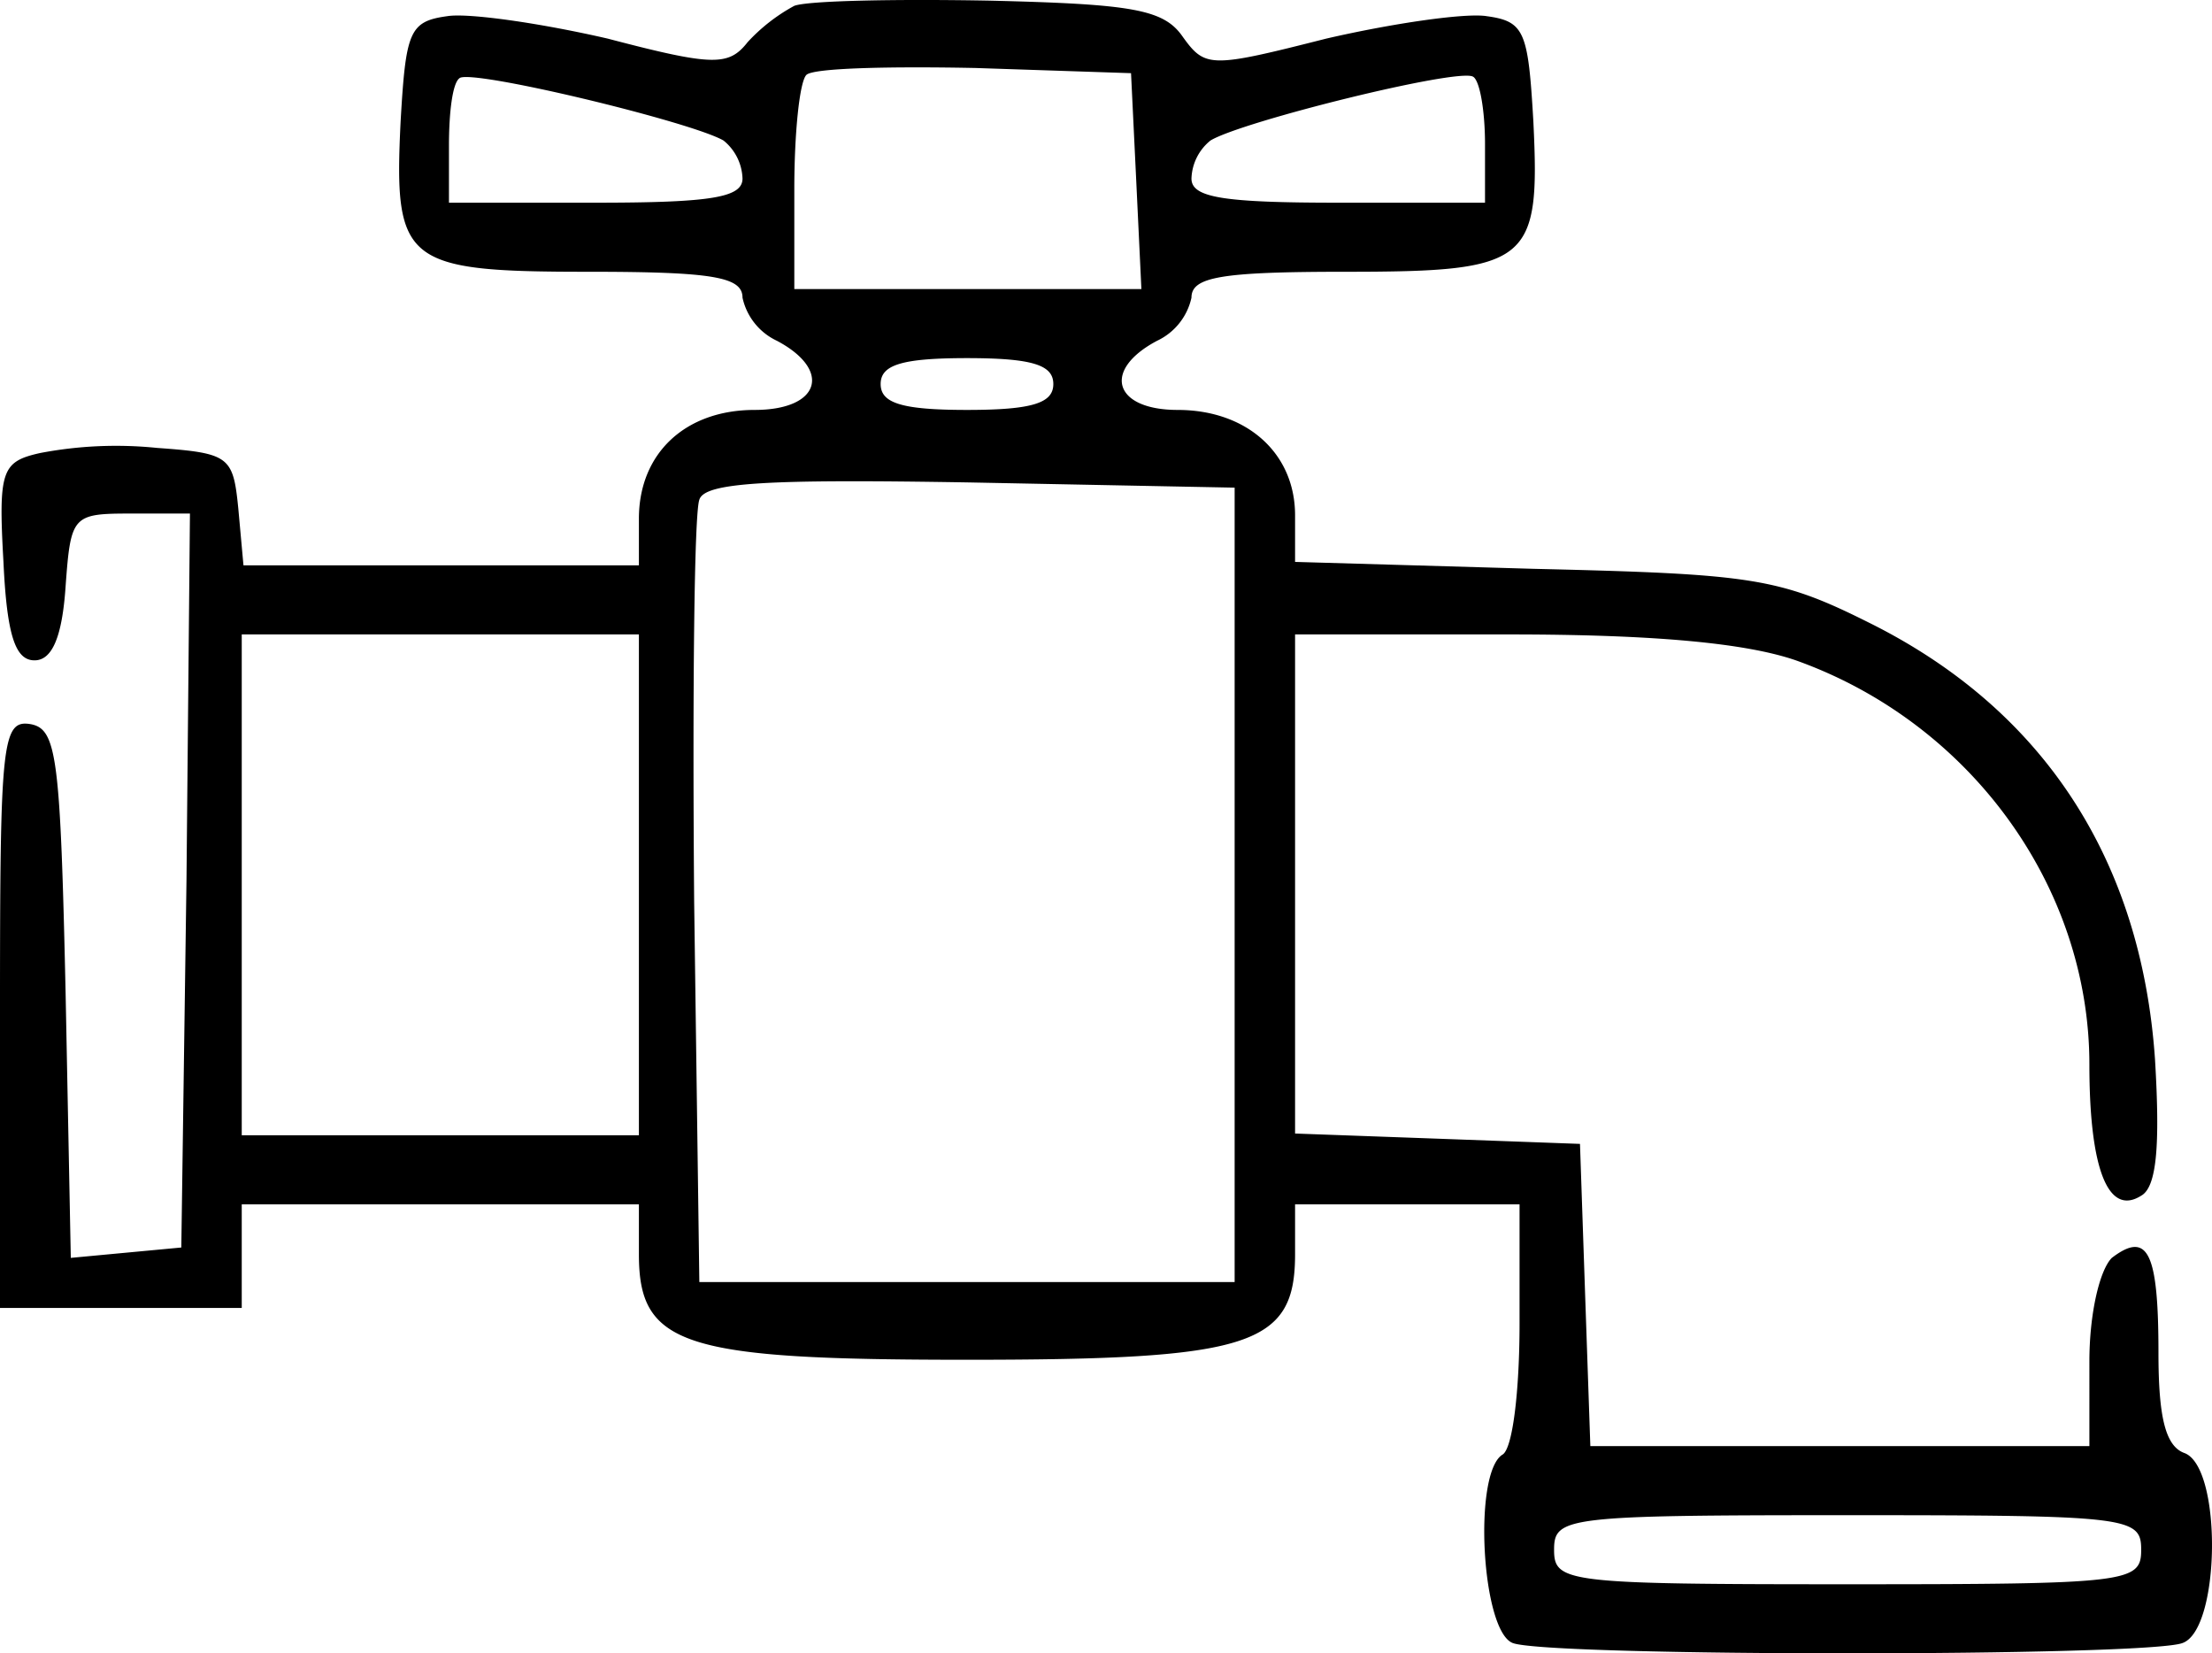 <svg xmlns="http://www.w3.org/2000/svg" width="128.101" height="95.737" viewBox="0 0 128.101 95.737"><g transform="translate(0 111.737)"><path d="M46-111.4a10.4,10.4,0,0,0-2.7,2.1c-1.1,1.4-2,1.4-8.1-.2-3.9-.9-8.1-1.5-9.3-1.3-2.2.3-2.4.9-2.7,6.1-.4,8.2.2,8.7,10.9,8.7,7.2,0,8.9.3,8.9,1.5A3.609,3.609,0,0,0,45-92c3.2,1.7,2.5,4-1.3,4-4,0-6.7,2.5-6.7,6.3V-79H14.1l-.3-3.3c-.3-3-.5-3.2-4.7-3.5a23.406,23.406,0,0,0-6.8.3C.1-85-.1-84.5.2-79.2c.2,4.3.7,5.7,1.8,5.7,1,0,1.6-1.3,1.8-4.3.3-4.1.4-4.2,3.8-4.2H11l-.2,21.2-.3,21.3-3.2.3-3.2.3L3.8-54.2c-.3-13.6-.5-15.3-2-15.6C.1-70.1,0-68.8,0-53.1V-36H14v-6H37v2.9c0,5.3,2.6,6.1,19,6.1s19-.8,19-6.1V-42H88v6.9c0,3.9-.4,7.3-1,7.6-1.7,1.1-1.2,10.2.6,10.9,2,.8,36.8.8,38.8,0,2.2-.8,2.3-10.2.1-11-1.1-.4-1.5-2.1-1.5-5.8,0-5.8-.6-7.1-2.7-5.5-.7.7-1.3,3.2-1.3,6V-28H92.1l-.3-8.7-.3-8.8-8.2-.3L75-46.1V-75H87.4c8.4,0,13.7.5,16.6,1.5,10.1,3.6,17,13.1,17,23.4,0,6.1,1.1,8.8,3,7.6.9-.5,1.1-2.9.8-7.9-.8-11.6-6.5-20.3-16.6-25.3-5.2-2.6-6.8-2.8-19.4-3.1L75-79.2v-2.7c0-3.6-2.8-6.1-6.8-6.1-3.7,0-4.4-2.3-1.2-4a3.609,3.609,0,0,0,2-2.5c0-1.2,1.7-1.5,8.9-1.5,10.7,0,11.3-.5,10.9-8.7-.3-5.2-.5-5.8-2.7-6.1-1.2-.2-5.4.4-9.3,1.3-6.7,1.7-7,1.7-8.3-.1-1.1-1.6-2.9-1.9-11.2-2.1C51.9-111.8,46.8-111.7,46-111.4Zm-4.1,7.8a2.951,2.951,0,0,1,1.1,2.2c0,1.1-1.8,1.4-8.5,1.4H26v-3.3c0-1.9.2-3.6.6-3.9C27.1-107.8,40-104.7,41.9-103.6Zm23.9,2.3.3,6.3H46v-5.8c0-3.2.3-6.2.7-6.6s4.8-.5,9.8-.4l9,.3ZM86-103.4v3.4H77.5c-6.7,0-8.5-.3-8.5-1.4a2.951,2.951,0,0,1,1.1-2.2c1.8-1.1,14.3-4.2,15.2-3.7C85.7-107.1,86-105.3,86-103.4ZM61-89.5c0,1.1-1.2,1.5-5,1.5s-5-.4-5-1.5S52.2-91,56-91,61-90.6,61-89.5Zm10.5,29v23h-31l-.3-22c-.1-12.1,0-22.5.3-23.3.3-1,3.9-1.2,15.7-1l15.3.3ZM37-60.5V-46H14V-75H37ZM124-22c0,1.9-.7,2-17,2s-17-.1-17-2,.7-2,17-2S124-23.9,124-22Z" fill="#000000"/></g></svg>